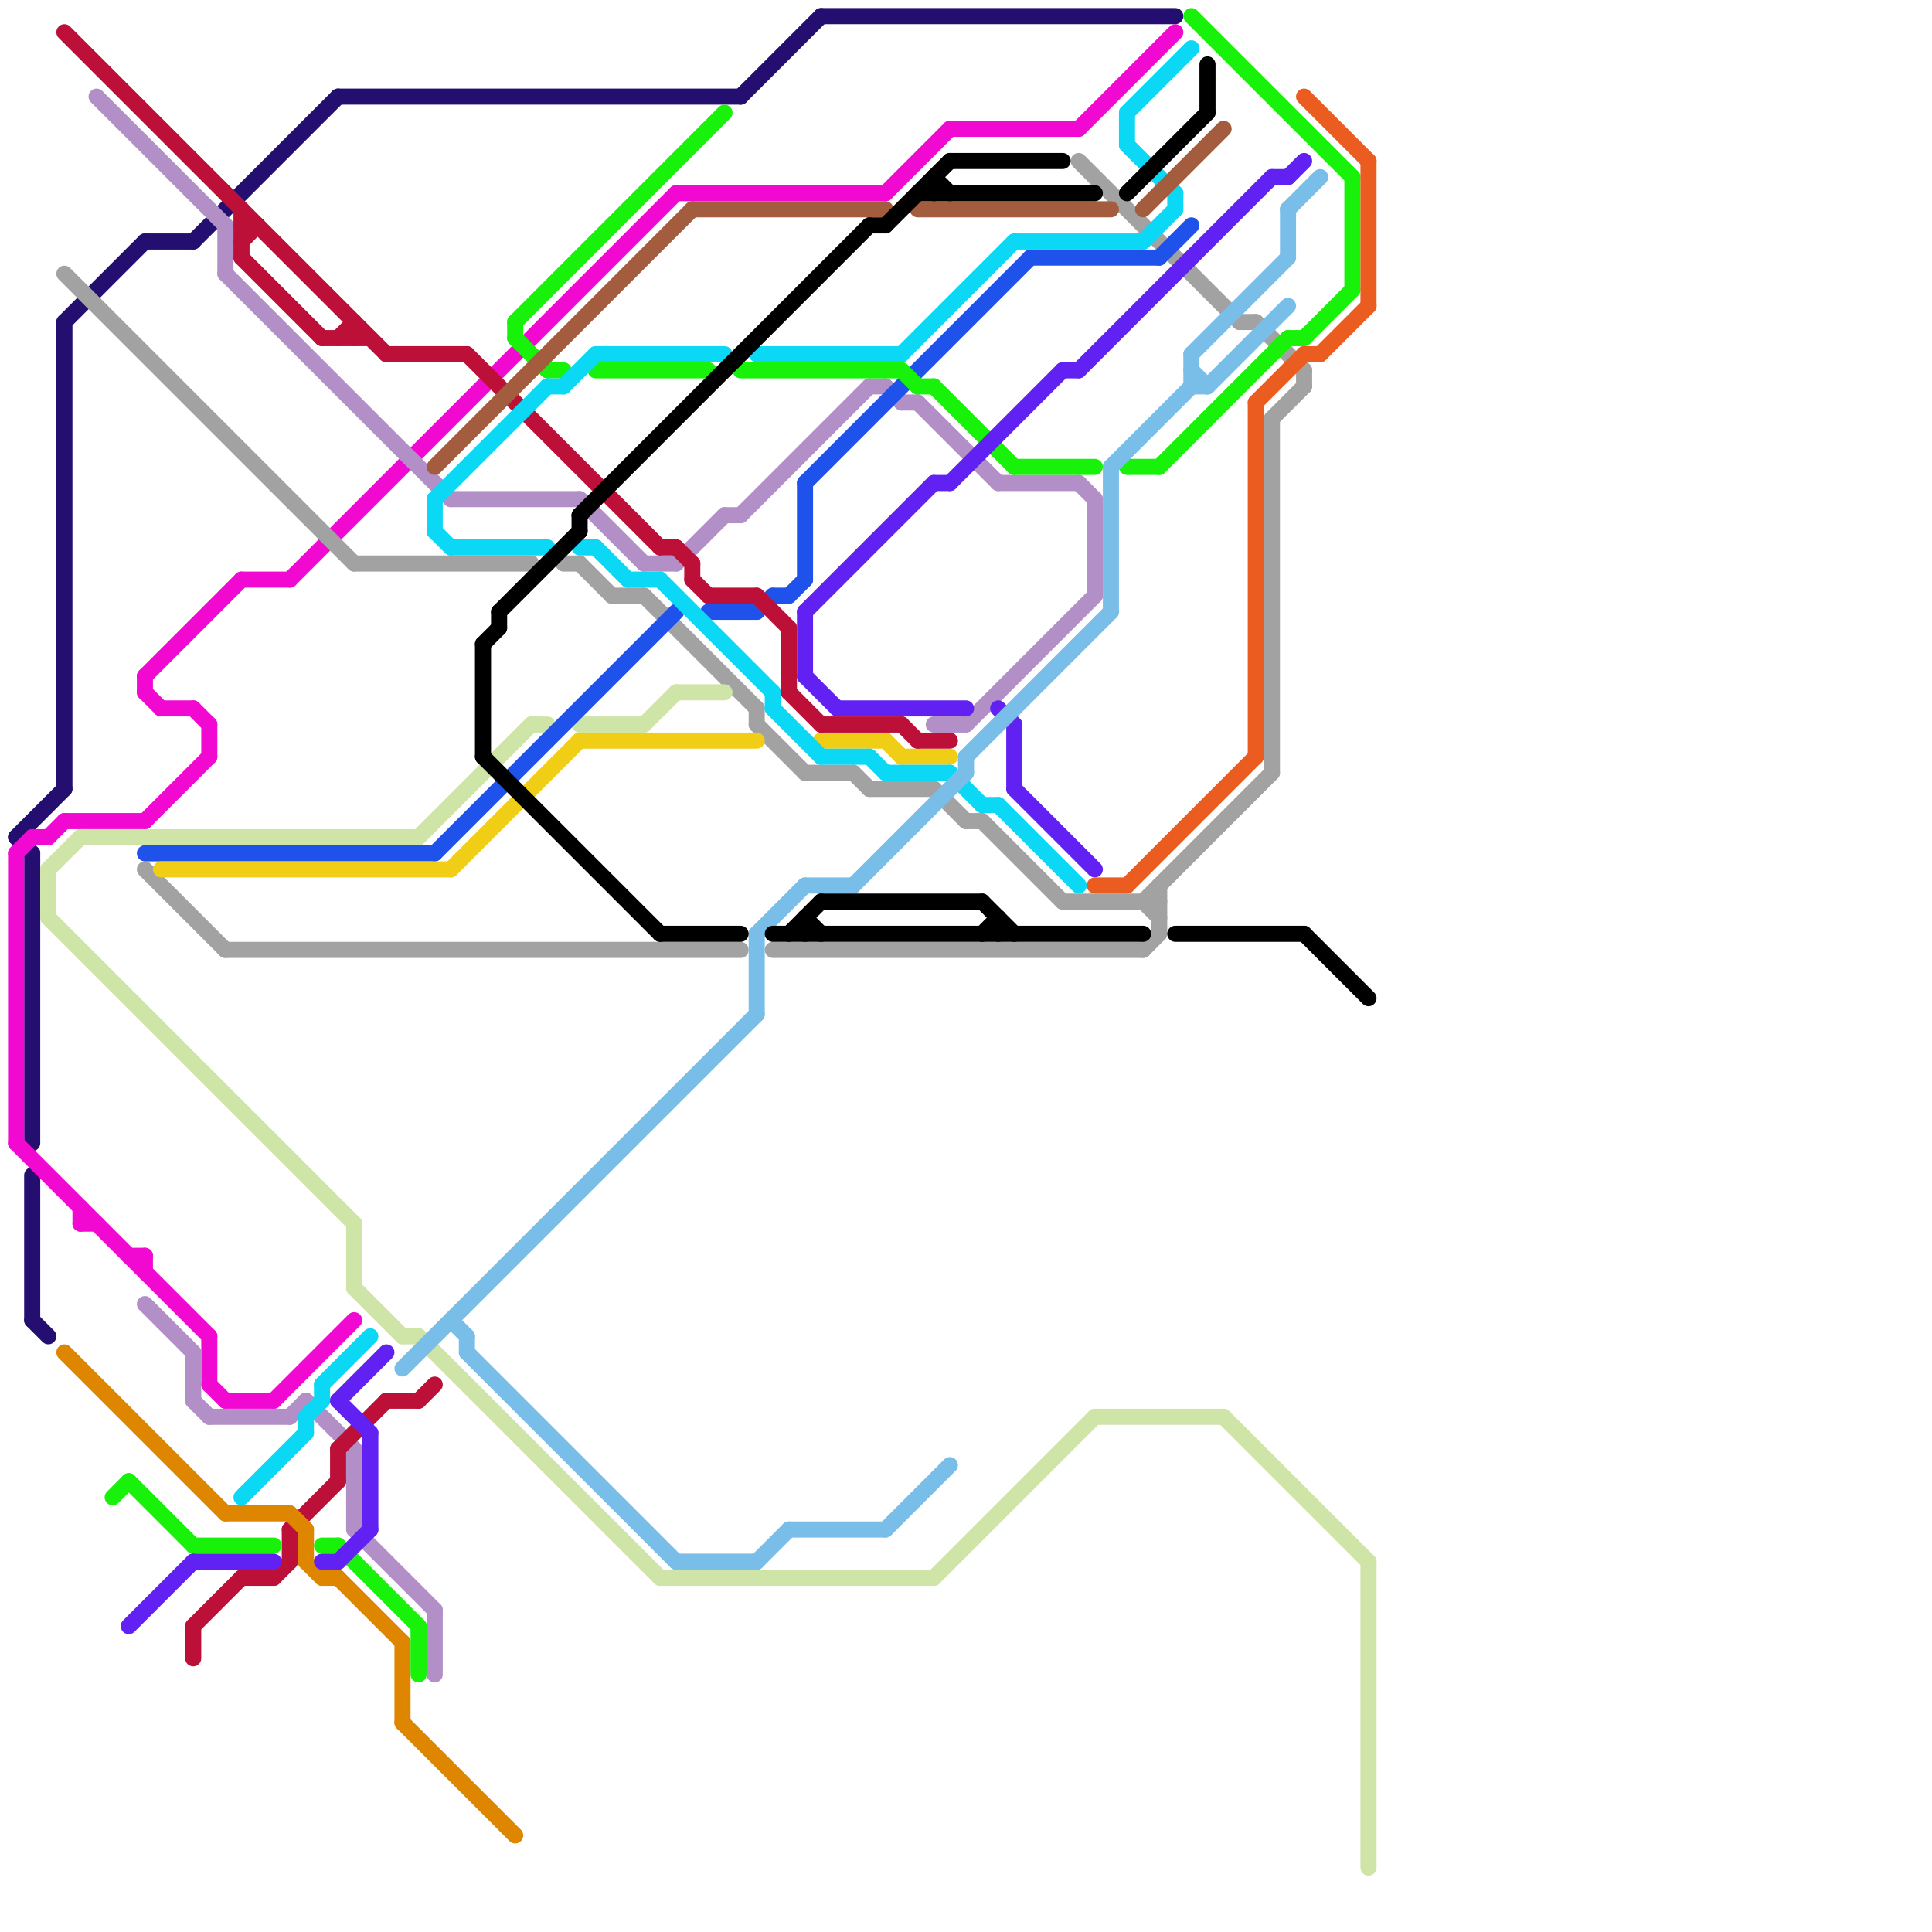 
<svg version="1.1" xmlns="http://www.w3.org/2000/svg" viewBox="0 0 120 120">
<style>line { stroke-width: 1; fill: none; stroke-linecap: round; stroke-linejoin: round; } .c0 { stroke: #240f70 } .c1 { stroke: #f109d2 } .c2 { stroke: #b38fc7 } .c3 { stroke: #a2a2a2 } .c4 { stroke: #cfe4a7 } .c5 { stroke: #1f52ea } .c6 { stroke: #f0ce15 } .c7 { stroke: #bd1038 } .c8 { stroke: #df8600 } .c9 { stroke: #18f109 } .c10 { stroke: #6021f2 } .c11 { stroke: #0bd8f4 } .c12 { stroke: #79bde9 } .c13 { stroke: #a35c3e } .c14 { stroke: #000000 } .c15 { stroke: #ea5c1f }</style><line class="c0" x1="1" y1="52" x2="4" y2="49"/><line class="c0" x1="2" y1="82" x2="3" y2="83"/><line class="c0" x1="2" y1="53" x2="2" y2="71"/><line class="c0" x1="9" y1="15" x2="12" y2="15"/><line class="c0" x1="4" y1="20" x2="4" y2="49"/><line class="c0" x1="12" y1="15" x2="21" y2="6"/><line class="c0" x1="21" y1="6" x2="46" y2="6"/><line class="c0" x1="46" y1="6" x2="51" y2="1"/><line class="c0" x1="2" y1="73" x2="2" y2="82"/><line class="c0" x1="51" y1="1" x2="73" y2="1"/><line class="c0" x1="4" y1="20" x2="9" y2="15"/><line class="c0" x1="1" y1="52" x2="2" y2="53"/><line class="c1" x1="1" y1="53" x2="2" y2="52"/><line class="c1" x1="17" y1="87" x2="22" y2="82"/><line class="c1" x1="12" y1="44" x2="13" y2="45"/><line class="c1" x1="55" y1="12" x2="59" y2="8"/><line class="c1" x1="9" y1="42" x2="9" y2="43"/><line class="c1" x1="1" y1="53" x2="1" y2="71"/><line class="c1" x1="9" y1="43" x2="10" y2="44"/><line class="c1" x1="1" y1="71" x2="13" y2="83"/><line class="c1" x1="13" y1="86" x2="14" y2="87"/><line class="c1" x1="9" y1="51" x2="13" y2="47"/><line class="c1" x1="4" y1="51" x2="9" y2="51"/><line class="c1" x1="13" y1="83" x2="13" y2="86"/><line class="c1" x1="13" y1="45" x2="13" y2="47"/><line class="c1" x1="67" y1="8" x2="73" y2="2"/><line class="c1" x1="15" y1="36" x2="18" y2="36"/><line class="c1" x1="2" y1="52" x2="3" y2="52"/><line class="c1" x1="5" y1="75" x2="5" y2="76"/><line class="c1" x1="9" y1="42" x2="15" y2="36"/><line class="c1" x1="3" y1="52" x2="4" y2="51"/><line class="c1" x1="9" y1="78" x2="9" y2="79"/><line class="c1" x1="5" y1="76" x2="6" y2="76"/><line class="c1" x1="14" y1="87" x2="17" y2="87"/><line class="c1" x1="18" y1="36" x2="42" y2="12"/><line class="c1" x1="42" y1="12" x2="55" y2="12"/><line class="c1" x1="10" y1="44" x2="12" y2="44"/><line class="c1" x1="59" y1="8" x2="67" y2="8"/><line class="c1" x1="8" y1="78" x2="9" y2="78"/><line class="c2" x1="62" y1="30" x2="67" y2="30"/><line class="c2" x1="55" y1="24" x2="56" y2="25"/><line class="c2" x1="13" y1="88" x2="18" y2="88"/><line class="c2" x1="68" y1="31" x2="68" y2="37"/><line class="c2" x1="36" y1="31" x2="40" y2="35"/><line class="c2" x1="9" y1="81" x2="12" y2="84"/><line class="c2" x1="22" y1="95" x2="27" y2="100"/><line class="c2" x1="46" y1="32" x2="54" y2="24"/><line class="c2" x1="6" y1="6" x2="14" y2="14"/><line class="c2" x1="12" y1="87" x2="13" y2="88"/><line class="c2" x1="18" y1="88" x2="19" y2="87"/><line class="c2" x1="57" y1="25" x2="62" y2="30"/><line class="c2" x1="28" y1="31" x2="36" y2="31"/><line class="c2" x1="58" y1="45" x2="60" y2="45"/><line class="c2" x1="45" y1="32" x2="46" y2="32"/><line class="c2" x1="54" y1="24" x2="55" y2="24"/><line class="c2" x1="60" y1="45" x2="68" y2="37"/><line class="c2" x1="40" y1="35" x2="42" y2="35"/><line class="c2" x1="19" y1="87" x2="22" y2="90"/><line class="c2" x1="14" y1="17" x2="28" y2="31"/><line class="c2" x1="67" y1="30" x2="68" y2="31"/><line class="c2" x1="22" y1="90" x2="22" y2="95"/><line class="c2" x1="27" y1="100" x2="27" y2="104"/><line class="c2" x1="14" y1="14" x2="14" y2="17"/><line class="c2" x1="56" y1="25" x2="57" y2="25"/><line class="c2" x1="42" y1="35" x2="45" y2="32"/><line class="c2" x1="12" y1="84" x2="12" y2="87"/><line class="c3" x1="14" y1="59" x2="46" y2="59"/><line class="c3" x1="22" y1="35" x2="33" y2="35"/><line class="c3" x1="54" y1="49" x2="58" y2="49"/><line class="c3" x1="48" y1="59" x2="71" y2="59"/><line class="c3" x1="36" y1="35" x2="38" y2="37"/><line class="c3" x1="58" y1="49" x2="60" y2="51"/><line class="c3" x1="72" y1="55" x2="72" y2="58"/><line class="c3" x1="78" y1="20" x2="81" y2="23"/><line class="c3" x1="71" y1="59" x2="72" y2="58"/><line class="c3" x1="53" y1="48" x2="54" y2="49"/><line class="c3" x1="67" y1="10" x2="77" y2="20"/><line class="c3" x1="71" y1="56" x2="79" y2="48"/><line class="c3" x1="61" y1="51" x2="66" y2="56"/><line class="c3" x1="35" y1="35" x2="36" y2="35"/><line class="c3" x1="4" y1="17" x2="22" y2="35"/><line class="c3" x1="40" y1="37" x2="47" y2="44"/><line class="c3" x1="81" y1="23" x2="81" y2="24"/><line class="c3" x1="60" y1="51" x2="61" y2="51"/><line class="c3" x1="66" y1="56" x2="72" y2="56"/><line class="c3" x1="77" y1="20" x2="78" y2="20"/><line class="c3" x1="50" y1="48" x2="53" y2="48"/><line class="c3" x1="71" y1="56" x2="72" y2="57"/><line class="c3" x1="47" y1="45" x2="50" y2="48"/><line class="c3" x1="79" y1="26" x2="79" y2="48"/><line class="c3" x1="79" y1="26" x2="81" y2="24"/><line class="c3" x1="47" y1="44" x2="47" y2="45"/><line class="c3" x1="38" y1="37" x2="40" y2="37"/><line class="c3" x1="9" y1="54" x2="14" y2="59"/><line class="c4" x1="22" y1="80" x2="25" y2="83"/><line class="c4" x1="26" y1="83" x2="41" y2="98"/><line class="c4" x1="22" y1="76" x2="22" y2="80"/><line class="c4" x1="3" y1="54" x2="5" y2="52"/><line class="c4" x1="76" y1="88" x2="85" y2="97"/><line class="c4" x1="3" y1="57" x2="22" y2="76"/><line class="c4" x1="58" y1="98" x2="68" y2="88"/><line class="c4" x1="5" y1="52" x2="26" y2="52"/><line class="c4" x1="3" y1="54" x2="3" y2="57"/><line class="c4" x1="40" y1="45" x2="42" y2="43"/><line class="c4" x1="25" y1="83" x2="26" y2="83"/><line class="c4" x1="42" y1="43" x2="45" y2="43"/><line class="c4" x1="68" y1="88" x2="76" y2="88"/><line class="c4" x1="85" y1="97" x2="85" y2="116"/><line class="c4" x1="33" y1="45" x2="34" y2="45"/><line class="c4" x1="26" y1="52" x2="33" y2="45"/><line class="c4" x1="36" y1="45" x2="40" y2="45"/><line class="c4" x1="41" y1="98" x2="58" y2="98"/><line class="c5" x1="44" y1="38" x2="47" y2="38"/><line class="c5" x1="72" y1="16" x2="74" y2="14"/><line class="c5" x1="27" y1="53" x2="42" y2="38"/><line class="c5" x1="50" y1="30" x2="64" y2="16"/><line class="c5" x1="48" y1="37" x2="49" y2="37"/><line class="c5" x1="64" y1="16" x2="72" y2="16"/><line class="c5" x1="49" y1="37" x2="50" y2="36"/><line class="c5" x1="47" y1="38" x2="48" y2="37"/><line class="c5" x1="50" y1="30" x2="50" y2="36"/><line class="c5" x1="9" y1="53" x2="27" y2="53"/><line class="c6" x1="28" y1="54" x2="36" y2="46"/><line class="c6" x1="55" y1="46" x2="56" y2="47"/><line class="c6" x1="56" y1="47" x2="59" y2="47"/><line class="c6" x1="51" y1="46" x2="55" y2="46"/><line class="c6" x1="10" y1="54" x2="28" y2="54"/><line class="c6" x1="36" y1="46" x2="47" y2="46"/><line class="c7" x1="21" y1="90" x2="24" y2="87"/><line class="c7" x1="17" y1="98" x2="18" y2="97"/><line class="c7" x1="29" y1="22" x2="41" y2="34"/><line class="c7" x1="24" y1="87" x2="26" y2="87"/><line class="c7" x1="15" y1="15" x2="16" y2="14"/><line class="c7" x1="15" y1="16" x2="20" y2="21"/><line class="c7" x1="51" y1="45" x2="56" y2="45"/><line class="c7" x1="26" y1="87" x2="27" y2="86"/><line class="c7" x1="24" y1="22" x2="29" y2="22"/><line class="c7" x1="49" y1="39" x2="49" y2="43"/><line class="c7" x1="18" y1="95" x2="21" y2="92"/><line class="c7" x1="44" y1="37" x2="47" y2="37"/><line class="c7" x1="4" y1="2" x2="24" y2="22"/><line class="c7" x1="12" y1="101" x2="12" y2="103"/><line class="c7" x1="57" y1="46" x2="59" y2="46"/><line class="c7" x1="22" y1="20" x2="22" y2="21"/><line class="c7" x1="15" y1="14" x2="16" y2="14"/><line class="c7" x1="15" y1="98" x2="17" y2="98"/><line class="c7" x1="43" y1="36" x2="44" y2="37"/><line class="c7" x1="43" y1="35" x2="43" y2="36"/><line class="c7" x1="12" y1="101" x2="15" y2="98"/><line class="c7" x1="47" y1="37" x2="49" y2="39"/><line class="c7" x1="42" y1="34" x2="43" y2="35"/><line class="c7" x1="49" y1="43" x2="51" y2="45"/><line class="c7" x1="21" y1="90" x2="21" y2="92"/><line class="c7" x1="56" y1="45" x2="57" y2="46"/><line class="c7" x1="20" y1="21" x2="23" y2="21"/><line class="c7" x1="41" y1="34" x2="42" y2="34"/><line class="c7" x1="21" y1="21" x2="22" y2="20"/><line class="c7" x1="15" y1="13" x2="15" y2="16"/><line class="c7" x1="18" y1="95" x2="18" y2="97"/><line class="c8" x1="25" y1="107" x2="32" y2="114"/><line class="c8" x1="18" y1="94" x2="19" y2="95"/><line class="c8" x1="21" y1="98" x2="25" y2="102"/><line class="c8" x1="14" y1="94" x2="18" y2="94"/><line class="c8" x1="4" y1="84" x2="14" y2="94"/><line class="c8" x1="20" y1="98" x2="21" y2="98"/><line class="c8" x1="25" y1="102" x2="25" y2="107"/><line class="c8" x1="19" y1="95" x2="19" y2="97"/><line class="c8" x1="19" y1="97" x2="20" y2="98"/><line class="c9" x1="8" y1="92" x2="12" y2="96"/><line class="c9" x1="58" y1="24" x2="63" y2="29"/><line class="c9" x1="20" y1="96" x2="21" y2="96"/><line class="c9" x1="57" y1="24" x2="58" y2="24"/><line class="c9" x1="56" y1="23" x2="57" y2="24"/><line class="c9" x1="32" y1="20" x2="32" y2="21"/><line class="c9" x1="80" y1="21" x2="81" y2="21"/><line class="c9" x1="37" y1="23" x2="44" y2="23"/><line class="c9" x1="32" y1="21" x2="34" y2="23"/><line class="c9" x1="46" y1="23" x2="56" y2="23"/><line class="c9" x1="70" y1="29" x2="72" y2="29"/><line class="c9" x1="84" y1="11" x2="84" y2="18"/><line class="c9" x1="21" y1="96" x2="26" y2="101"/><line class="c9" x1="63" y1="29" x2="68" y2="29"/><line class="c9" x1="12" y1="96" x2="17" y2="96"/><line class="c9" x1="72" y1="29" x2="80" y2="21"/><line class="c9" x1="74" y1="1" x2="84" y2="11"/><line class="c9" x1="7" y1="93" x2="8" y2="92"/><line class="c9" x1="32" y1="20" x2="45" y2="7"/><line class="c9" x1="34" y1="23" x2="35" y2="23"/><line class="c9" x1="81" y1="21" x2="84" y2="18"/><line class="c9" x1="26" y1="101" x2="26" y2="104"/><line class="c10" x1="58" y1="30" x2="59" y2="30"/><line class="c10" x1="79" y1="11" x2="80" y2="11"/><line class="c10" x1="21" y1="87" x2="23" y2="89"/><line class="c10" x1="63" y1="49" x2="68" y2="54"/><line class="c10" x1="50" y1="42" x2="52" y2="44"/><line class="c10" x1="63" y1="45" x2="63" y2="49"/><line class="c10" x1="21" y1="87" x2="24" y2="84"/><line class="c10" x1="80" y1="11" x2="81" y2="10"/><line class="c10" x1="50" y1="38" x2="58" y2="30"/><line class="c10" x1="66" y1="23" x2="67" y2="23"/><line class="c10" x1="23" y1="89" x2="23" y2="95"/><line class="c10" x1="12" y1="97" x2="17" y2="97"/><line class="c10" x1="62" y1="44" x2="63" y2="45"/><line class="c10" x1="20" y1="97" x2="21" y2="97"/><line class="c10" x1="21" y1="97" x2="23" y2="95"/><line class="c10" x1="67" y1="23" x2="79" y2="11"/><line class="c10" x1="59" y1="30" x2="66" y2="23"/><line class="c10" x1="52" y1="44" x2="60" y2="44"/><line class="c10" x1="8" y1="101" x2="12" y2="97"/><line class="c10" x1="50" y1="38" x2="50" y2="42"/><line class="c11" x1="63" y1="15" x2="71" y2="15"/><line class="c11" x1="70" y1="7" x2="74" y2="3"/><line class="c11" x1="47" y1="22" x2="56" y2="22"/><line class="c11" x1="70" y1="9" x2="73" y2="12"/><line class="c11" x1="62" y1="50" x2="67" y2="55"/><line class="c11" x1="61" y1="50" x2="62" y2="50"/><line class="c11" x1="51" y1="47" x2="54" y2="47"/><line class="c11" x1="54" y1="47" x2="55" y2="48"/><line class="c11" x1="20" y1="86" x2="23" y2="83"/><line class="c11" x1="34" y1="24" x2="35" y2="24"/><line class="c11" x1="15" y1="93" x2="19" y2="89"/><line class="c11" x1="27" y1="31" x2="34" y2="24"/><line class="c11" x1="56" y1="22" x2="63" y2="15"/><line class="c11" x1="48" y1="44" x2="51" y2="47"/><line class="c11" x1="20" y1="86" x2="20" y2="87"/><line class="c11" x1="19" y1="88" x2="19" y2="89"/><line class="c11" x1="73" y1="12" x2="73" y2="13"/><line class="c11" x1="27" y1="31" x2="27" y2="33"/><line class="c11" x1="39" y1="36" x2="41" y2="36"/><line class="c11" x1="36" y1="34" x2="37" y2="34"/><line class="c11" x1="37" y1="22" x2="45" y2="22"/><line class="c11" x1="48" y1="43" x2="48" y2="44"/><line class="c11" x1="28" y1="34" x2="34" y2="34"/><line class="c11" x1="55" y1="48" x2="59" y2="48"/><line class="c11" x1="41" y1="36" x2="48" y2="43"/><line class="c11" x1="27" y1="33" x2="28" y2="34"/><line class="c11" x1="35" y1="24" x2="37" y2="22"/><line class="c11" x1="19" y1="88" x2="20" y2="87"/><line class="c11" x1="71" y1="15" x2="73" y2="13"/><line class="c11" x1="70" y1="7" x2="70" y2="9"/><line class="c11" x1="37" y1="34" x2="39" y2="36"/><line class="c11" x1="59" y1="48" x2="61" y2="50"/><line class="c12" x1="53" y1="55" x2="60" y2="48"/><line class="c12" x1="49" y1="95" x2="55" y2="95"/><line class="c12" x1="29" y1="84" x2="42" y2="97"/><line class="c12" x1="74" y1="22" x2="74" y2="24"/><line class="c12" x1="74" y1="22" x2="80" y2="16"/><line class="c12" x1="69" y1="29" x2="74" y2="24"/><line class="c12" x1="60" y1="47" x2="60" y2="48"/><line class="c12" x1="47" y1="58" x2="47" y2="63"/><line class="c12" x1="74" y1="24" x2="75" y2="24"/><line class="c12" x1="60" y1="47" x2="69" y2="38"/><line class="c12" x1="50" y1="55" x2="53" y2="55"/><line class="c12" x1="28" y1="82" x2="29" y2="83"/><line class="c12" x1="55" y1="95" x2="59" y2="91"/><line class="c12" x1="29" y1="83" x2="29" y2="84"/><line class="c12" x1="75" y1="24" x2="80" y2="19"/><line class="c12" x1="47" y1="97" x2="49" y2="95"/><line class="c12" x1="47" y1="58" x2="50" y2="55"/><line class="c12" x1="80" y1="13" x2="82" y2="11"/><line class="c12" x1="25" y1="85" x2="47" y2="63"/><line class="c12" x1="42" y1="97" x2="47" y2="97"/><line class="c12" x1="74" y1="23" x2="75" y2="24"/><line class="c12" x1="69" y1="29" x2="69" y2="38"/><line class="c12" x1="80" y1="13" x2="80" y2="16"/><line class="c13" x1="71" y1="13" x2="76" y2="8"/><line class="c13" x1="27" y1="29" x2="43" y2="13"/><line class="c13" x1="57" y1="13" x2="69" y2="13"/><line class="c13" x1="43" y1="13" x2="55" y2="13"/><line class="c14" x1="31" y1="38" x2="31" y2="39"/><line class="c14" x1="41" y1="58" x2="46" y2="58"/><line class="c14" x1="30" y1="40" x2="30" y2="47"/><line class="c14" x1="36" y1="32" x2="54" y2="14"/><line class="c14" x1="58" y1="11" x2="59" y2="12"/><line class="c14" x1="61" y1="56" x2="63" y2="58"/><line class="c14" x1="30" y1="47" x2="41" y2="58"/><line class="c14" x1="59" y1="10" x2="66" y2="10"/><line class="c14" x1="57" y1="12" x2="68" y2="12"/><line class="c14" x1="48" y1="58" x2="71" y2="58"/><line class="c14" x1="30" y1="40" x2="31" y2="39"/><line class="c14" x1="50" y1="57" x2="50" y2="58"/><line class="c14" x1="81" y1="58" x2="85" y2="62"/><line class="c14" x1="58" y1="11" x2="58" y2="12"/><line class="c14" x1="73" y1="58" x2="81" y2="58"/><line class="c14" x1="61" y1="58" x2="62" y2="57"/><line class="c14" x1="70" y1="12" x2="75" y2="7"/><line class="c14" x1="31" y1="38" x2="36" y2="33"/><line class="c14" x1="55" y1="14" x2="59" y2="10"/><line class="c14" x1="75" y1="4" x2="75" y2="7"/><line class="c14" x1="51" y1="56" x2="61" y2="56"/><line class="c14" x1="49" y1="58" x2="51" y2="56"/><line class="c14" x1="54" y1="14" x2="55" y2="14"/><line class="c14" x1="50" y1="57" x2="51" y2="58"/><line class="c14" x1="62" y1="57" x2="62" y2="58"/><line class="c14" x1="36" y1="32" x2="36" y2="33"/><line class="c15" x1="70" y1="55" x2="78" y2="47"/><line class="c15" x1="82" y1="22" x2="85" y2="19"/><line class="c15" x1="81" y1="22" x2="82" y2="22"/><line class="c15" x1="81" y1="6" x2="85" y2="10"/><line class="c15" x1="78" y1="25" x2="81" y2="22"/><line class="c15" x1="78" y1="25" x2="78" y2="47"/><line class="c15" x1="68" y1="55" x2="70" y2="55"/><line class="c15" x1="85" y1="10" x2="85" y2="19"/>


</svg>

